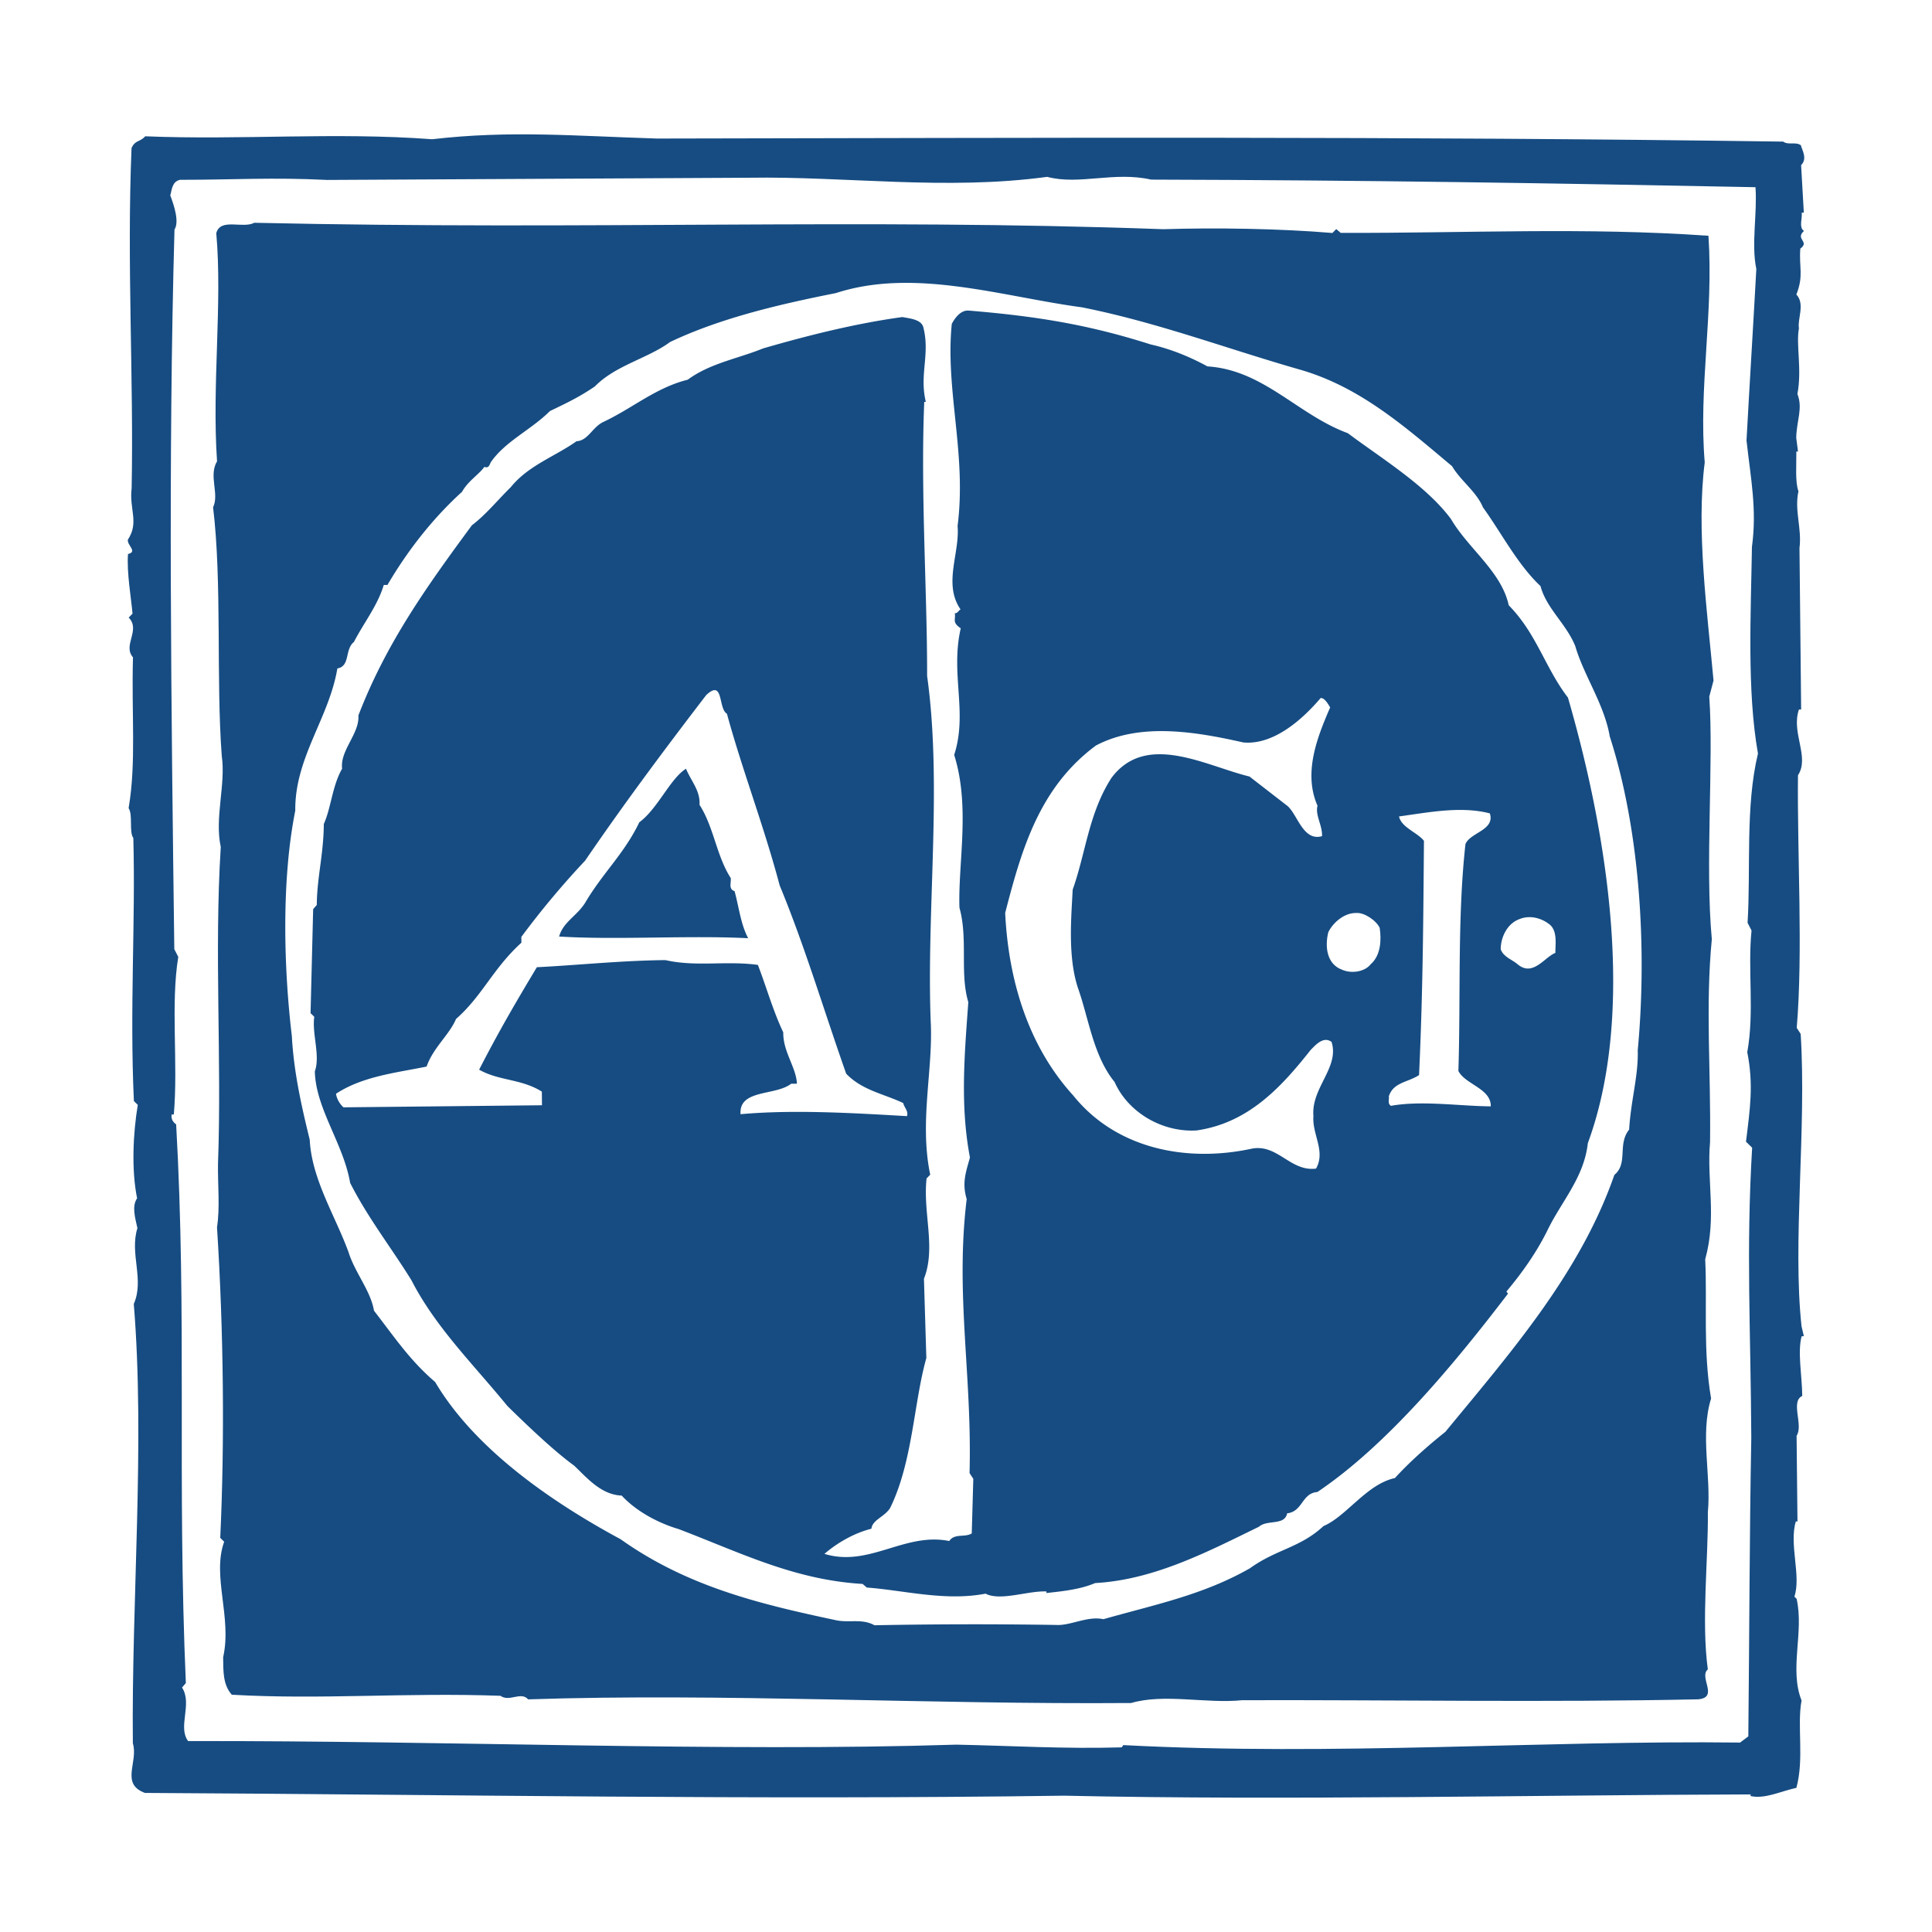 <?xml version="1.0" encoding="UTF-8"?> <svg xmlns="http://www.w3.org/2000/svg" width="2500" height="2500" viewBox="0 0 192.756 192.756"><g fill-rule="evenodd" clip-rule="evenodd"><path fill="#fff" d="M0 0h192.756v192.756H0V0z"></path><path d="M43.119 13.892c7.821-.909 14.335-.316 22.443-.07 38.323-.069 74.237-.234 112.346.306.502.379 1.27-.013 1.768.366.115.497.678 1.318.021 1.986l.271 4.739-.221.003c.113.44-.316 1.492.238 1.817-.928.836.617 1.042-.367 1.768-.146 1.933.359 2.644-.393 4.582.893.928.082 2.48.256 3.361-.312 1.657.318 4.077-.152 6.563.564 1.429-.084 2.647-.119 4.358l.178 1.377-.166.001c.016 1.322-.133 3.033.209 3.968-.42 1.934.357 3.679.104 5.666l.166 16.1-.219.003c-.805 2.324 1.098 4.732-.098 6.564-.084 7.886.514 17.53-.123 25.201l.393.604c.596 9.477-.83 20.797.086 29.168l.229.99-.219.004c-.426 1.547.041 3.969.062 5.955-1.209.562.139 2.92-.566 3.975l.088 8.547-.164.002c-.691 2.268.553 5.453-.143 7.5l.223.219c.752 3.355-.754 7.01.492 10.141-.471 2.541.281 5.787-.516 8.717-1.596.35-3.133 1.137-4.57.82v-.164c-21.561.059-46.367.613-68.484.127-31.261.438-60.165-.109-91.709-.275-2.49-.912-.638-3.082-1.208-4.949-.148-14.172 1.231-29.957.093-43.84 1.078-2.438-.439-5.014.362-7.559-.231-1.047-.573-2.199-.031-2.979-.581-2.859-.399-6.5.068-9.318l-.389-.383c-.428-9.314.173-17.78-.055-26.248-.447-.603-.024-2.316-.471-2.972.779-4.585.274-9.316.436-15.054-1.061-1.201.799-2.709-.429-3.965l.383-.39c-.125-1.488-.594-4.129-.449-5.951.992-.23-.118-.882-.013-1.433 1.139-1.723.119-3.029.374-5.126.216-10.922-.49-22.417-.01-33.943.376-.832.821-.561 1.365-1.173 9.654.396 18.862-.432 28.63.294z" fill="#164c82"></path><path d="M74.704 17.732c9.703-.157 19.64 1.288 29.773-.087 3.205.85 6.67-.568 10.373.275 21.23.053 40.219.36 60.295.757.191 2.645-.438 5.685.084 8.161-.324 5.958-.656 11.145-.979 17.104.426 3.856 1.053 6.869.541 10.625-.098 6.508-.512 14.343.602 20.616-1.27 5.253-.707 11.479-1.037 16.886l.395.768c-.4 3.918.305 8.104-.426 12.137.643 3.246.279 5.621-.127 8.934l.613.6c-.609 10.318-.145 17.924-.084 28.951-.178 9.432-.186 19.135-.297 29.779l-.82.617c-19.633-.236-40.516 1.359-61.537.254l-.162.225c-5.68.17-11.031-.162-16.492-.27-23.427.74-50.46-.41-76.651-.357-1.064-1.422.457-3.699-.607-5.344l.381-.443c-.875-20.285.116-36.506-.967-55.74-.388-.273-.502-.604-.452-.988l.22-.002c.443-5.133-.334-10.971.443-15.721l-.395-.768c-.303-23.708-.625-48.957.018-71.793.489-.777-.023-2.371-.421-3.414.159-.499.15-1.38.977-1.554 5.403-.001 9.152-.262 14.668.012l42.071-.22zm-49.333 4.494c-1.152.618-3.37-.517-3.794 1.032.624 6.999-.444 15.111.077 22.769-.867 1.444.253 3.252-.395 4.582.906 7.49.29 17.147.866 24.805.417 2.863-.735 6.177-.099 9.091-.662 10.539.11 21.174-.276 31.598-.034 2.098.211 4.357-.099 6.344.659 10.305.774 21.389.323 30.988l.391.383c-1.234 3.432.795 7.547-.101 11.525.013 1.377-.027 2.758.866 3.74 8.939.514 17.312-.236 26.801.107.888.65 2.036-.465 2.761.355 19.403-.643 39.763.523 60.164.365 3.299-.973 7.502.086 11.082-.281 14.668-.043 30.441.234 45.492-.088 2.094-.188.031-2.207.961-2.988-.658-4.791.051-10.92.002-15.66.348-3.699-.797-7.713.322-11.365-.822-4.842-.375-9.48-.586-13.889 1.168-4.205.141-7.777.484-11.695.09-7.225-.471-13.506.176-20.239-.684-7.328.199-17.759-.254-24.206l.424-1.603c-.621-6.831-1.744-15.024-.877-21.761-.629-7.437.893-14.842.371-22.612-12.307-.864-24.006-.255-36.689-.288l-.445-.381-.383.39c-5.242-.441-11.641-.54-16.877-.377-30.615-1.111-56.988.11-90.688-.641z" fill="#fff"></path><path d="M129.686 36.875c5.99 1.719 10.432 5.653 15.189 9.638.854 1.458 2.436 2.541 3.08 4.106 1.809 2.495 3.465 5.727 5.74 7.851.6 2.246 2.555 3.745 3.469 5.987.867 2.977 2.889 5.786 3.445 9.027 3.031 9.398 3.73 21.282 2.789 31.298.078 2.514-.682 4.982-.859 7.92-1.191 1.479-.07 3.352-1.473 4.52-3.406 9.779-10.293 17.656-16.863 25.635-1.869 1.486-3.688 3.129-5.033 4.611-2.822.605-4.832 3.822-7.125 4.789-2.336 2.172-4.693 2.301-7.346 4.215-4.686 2.668-9.441 3.607-14.613 5.076-1.576-.35-3.293.664-4.709.574a510.739 510.739 0 0 0-18.125.031c-1.318-.719-2.569-.184-3.986-.535-7.771-1.646-14.81-3.408-21.355-8.053-6.953-3.752-14.551-9.016-18.497-15.682-2.538-2.172-4.083-4.514-6.1-7.113-.333-1.986-1.872-3.752-2.522-5.787-1.294-3.6-3.69-7.297-3.89-11.275-.82-3.344-1.589-6.74-1.785-10.354-.802-6.695-1.052-15.495.343-22.476-.056-5.29 3.361-9.204 4.2-14.188 1.308-.223.714-1.894 1.649-2.637.975-1.895 2.371-3.639 2.979-5.689l.366-.002c2.111-3.584 4.593-6.702 7.447-9.298.618-1.106 1.659-1.693 2.227-2.484.526.203.52-.373.728-.586 1.446-2.005 3.948-3.13 5.815-4.984 1.668-.802 2.919-1.391 4.48-2.455 2.072-2.119 5.261-2.78 7.497-4.428 5.16-2.462 11.275-3.836 16.555-4.887 7.831-2.544 16.559.35 24.531 1.42 7.507 1.491 14.502 4.143 21.752 6.215zm-33.063-5.89c-.787-.044-1.354.748-1.663 1.327-.664 6.608 1.498 12.977.578 20.162.237 2.723-1.46 5.778.296 8.328-.208.107-.31.421-.573.373.112.68-.304.894.593 1.513-1.052 4.568.717 8.375-.655 12.631 1.626 5.171.376 10.79.526 15.24.872 3.134.017 6.548.885 9.419-.366 5.088-.836 10.279.162 15.506-.404 1.471-.812 2.521-.324 4.143-1.156 9.545.551 17.543.285 27.342l.374.572-.154 5.449c-.675.426-1.728-.033-2.244.758-4.463-.898-7.988 2.65-12.454 1.281 1.297-1.113 2.963-2.074 4.688-2.51.096-.893 1.298-1.166 1.864-2.062 2.257-4.582 2.354-10.502 3.616-14.967l-.24-7.908c1.225-3.105-.12-6.549.263-10.01l.363-.371c-1.105-5.332.309-10.479.049-15.297-.43-11.101 1.168-23.585-.359-34.465.02-8.225-.662-18.276-.286-27.343l.158-.002c-.657-2.716.423-4.719-.235-7.382-.165-.837-1.319-.931-2.106-1.079-4.604.624-9.41 1.827-13.901 3.13-2.504 1.022-5.275 1.469-7.51 3.118-3.241.819-5.472 2.833-8.443 4.226-1.094.535-1.5 1.85-2.652 1.915-2.183 1.541-4.793 2.406-6.553 4.572-1.295 1.27-2.484 2.75-3.888 3.813-4.597 6.23-8.573 11.823-11.326 18.976.123 1.833-1.851 3.478-1.622 5.308-.977 1.687-1.111 3.942-1.828 5.521-.021 3.038-.678 5.298-.701 8.075l-.362.423-.259 10.375.371.361c-.245 1.68.616 3.871.056 5.449.091 3.719 2.851 7.199 3.522 11.121 1.764 3.49 4.207 6.609 6.125 9.732 2.407 4.689 6.218 8.422 9.562 12.525 1.958 1.918 4.603 4.457 6.663 5.955 1.216 1.139 2.649 2.906 4.745 2.988 1.536 1.66 3.801 2.789 5.693 3.346 6.153 2.346 11.525 5.066 18.34 5.467l.422.361c3.723.275 7.82 1.387 11.845.609 1.477.771 4.24-.305 6.074-.219l.002.156c1.57-.174 3.35-.35 4.861-.994 5.863-.322 11.18-3.104 16.34-5.619.83-.74 2.564-.08 2.814-1.338 1.568-.174 1.445-2.006 3.016-2.127 6.971-4.684 13.695-12.82 19.018-19.791l-.158-.209c1.502-1.797 2.947-3.801 4.074-6.066 1.385-2.895 3.666-5.277 4.049-8.738 4.738-12.883 2.092-30.406-1.984-44.455-2.281-2.962-3.104-6.358-5.908-9.21-.717-3.345-4.043-5.667-5.748-8.583-2.445-3.327-6.926-6.057-10.307-8.587-4.994-1.834-8.395-6.304-14.004-6.664-1.791-.977-3.686-1.744-5.68-2.194-6.208-1.981-11.403-2.817-18.165-3.376z" fill="#fff"></path><path d="M132.711 70.579c-1.279 2.948-2.709 6.525-1.262 9.81-.25.945.492 1.934.451 3.034-1.879.544-2.432-2.123-3.436-3.003l-3.803-2.946c-4.357-1.055-10.314-4.503-13.775.143-2.268 3.534-2.541 7.414-3.865 11.146-.129 2.672-.508 6.659.521 9.792 1.078 3.027 1.537 6.793 3.658 9.391 1.344 3.025 4.717 5.033 8.172 4.84 5.125-.736 8.391-4.227 11.389-8.029.57-.584 1.295-1.377 2.088-.809.812 2.559-2.049 4.578-1.809 7.404-.139 1.838 1.24 3.498.264 5.236-2.564.342-3.852-2.525-6.465-1.975-6.428 1.377-13.461.035-17.762-5.316-4.396-4.824-6.455-11.299-6.791-18.21 1.613-6.252 3.381-12.504 9.047-16.701 4.426-2.352 10.043-1.362 14.717-.312 3.094.282 5.998-2.42 7.707-4.427.366-.056.739.568.954.932zM72.526 71.208c1.47 5.432 3.732 11.328 5.26 17.126 2.526 6.104 4.426 12.528 6.639 18.79 1.59 1.658 3.741 2.004 5.689 2.926.109.471.531.781.379 1.307-5.398-.311-11.322-.668-16.608-.193-.184-2.514 3.491-1.818 5.049-3.039l.576-.006c-.069-1.623-1.395-3.182-1.363-5.119-1.016-2.137-1.669-4.488-2.532-6.732-3.2-.438-6.127.221-9.224-.479-4.453.045-8.796.511-12.828.71-2.214 3.689-3.81 6.432-5.76 10.223 2.004 1.133 4.2.898 6.256 2.188l.015 1.361-19.8.207c-.317-.258-.688-.83-.748-1.354 2.654-1.756 6.107-2.107 9.036-2.713.66-1.893 2.272-3.168 2.936-4.748 2.647-2.33 3.668-5.014 6.522-7.61l-.006-.577a84.814 84.814 0 0 1 6.364-7.609c3.714-5.435 7.589-10.661 12.084-16.522 1.765-1.645 1.167 1.347 2.064 1.863zm-4.082 5.49c-1.562.959-2.839 4.011-4.66 5.34-1.486 3.106-3.613 5.015-5.364 7.967-.824 1.37-2.232 1.961-2.636 3.432 5.714.36 12.938-.134 18.861.17-.748-1.405-.923-3.132-1.359-4.699-.629-.203-.322-.835-.38-1.306-1.437-2.239-1.677-5.064-3.114-7.303.09-1.417-.863-2.402-1.348-3.601zM148.641 81.152c.541 1.671-1.971 1.907-2.432 3.064-.812 7.29-.467 15.299-.705 22.637.695 1.355 3.266 1.746 3.232 3.527-3.09-.02-6.869-.607-9.955-.053-.367-.205-.162-.625-.219-.941.457-1.418 1.873-1.379 3.018-2.125.383-8.385.418-15.092.488-23.369-.637-.832-2.266-1.338-2.486-2.436 2.928-.397 6.17-1.059 9.059-.304z" fill="#fff"></path><path d="M137.654 92.583c.168 1.15.133 2.722-.904 3.623-.57.738-1.875.963-2.824.555-1.578-.561-1.754-2.339-1.4-3.757.461-.948 1.604-1.956 2.809-1.915.784-.062 1.999.763 2.319 1.494zM154.625 92.248c.791.672.545 2.037.553 2.824-1.043.377-2.229 2.432-3.76 1.138-.529-.466-1.422-.718-1.691-1.5-.012-1.048.549-2.521 1.854-3.006 1.042-.431 2.198-.128 3.044.544z" fill="#fff"></path></g></svg> 